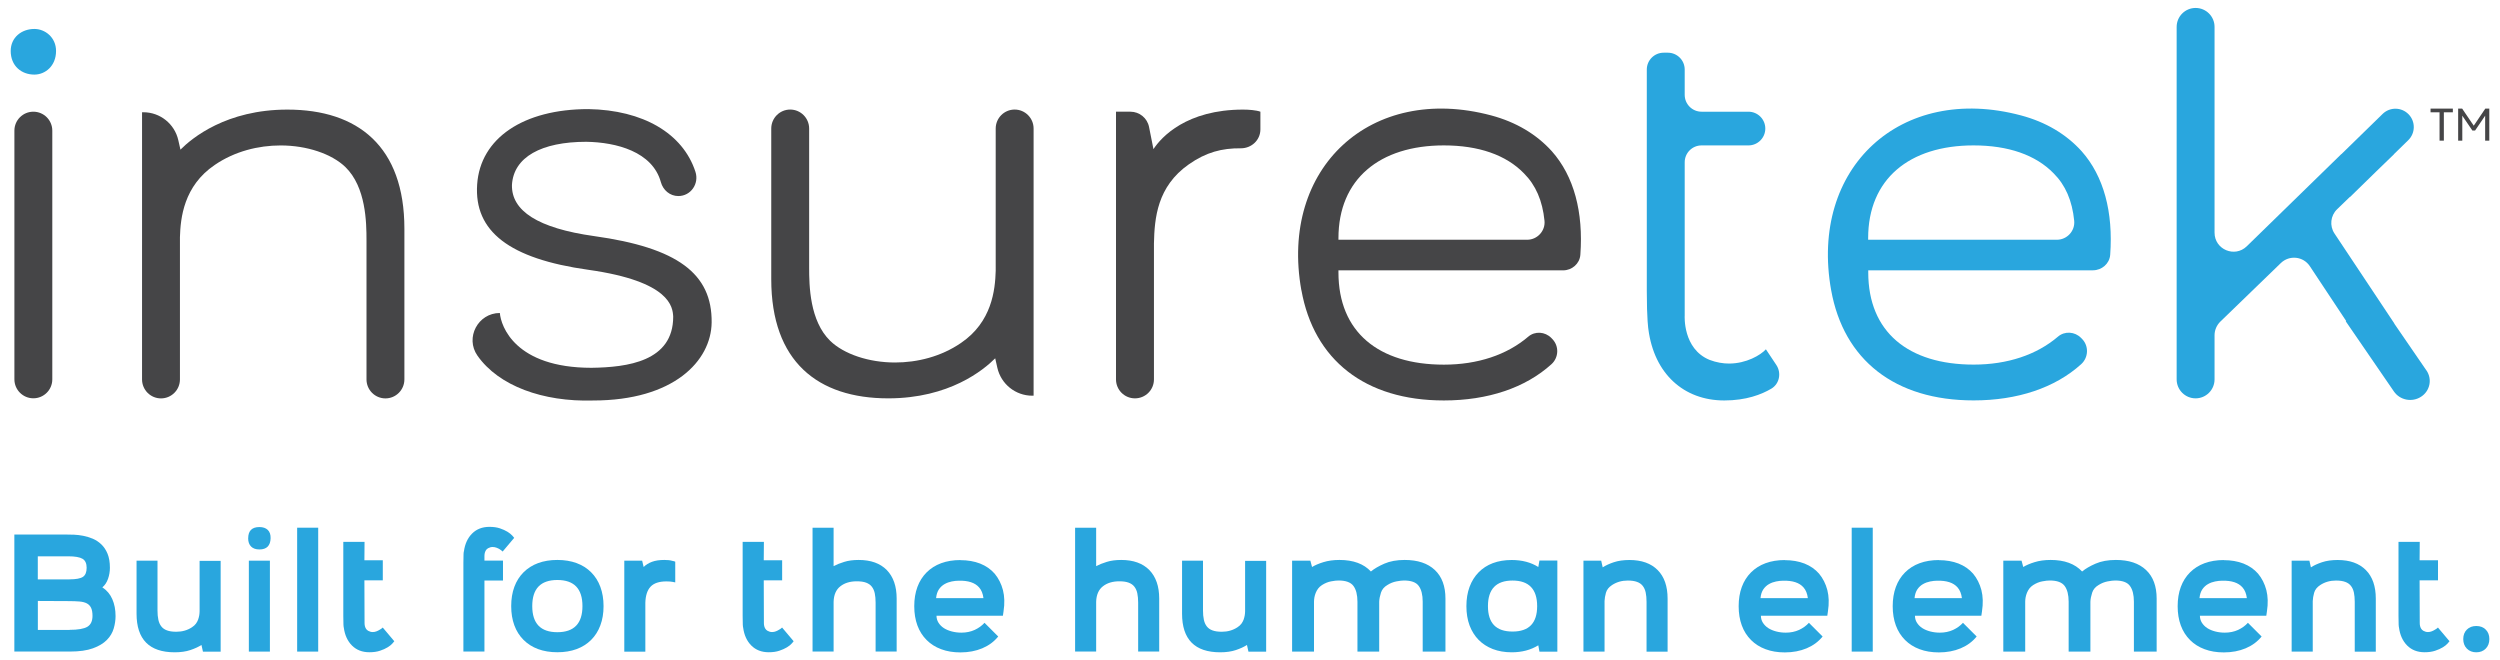 <?xml version="1.0" encoding="UTF-8"?>
<svg xmlns="http://www.w3.org/2000/svg" id="a" viewBox="0 0 500 132.07">
  <defs>
    <style>.b{fill:#454547;}.c{fill:#29a6de;}</style>
  </defs>
  <path class="b" d="M6.67,22.34h0c2.1,0,3.79,1.7,3.79,3.79v49.74c0,2.1-1.7,3.79-3.79,3.79s-3.79-1.7-3.79-3.79V26.13c0-2.1,1.7-3.79,3.79-3.79"></path>
  <path class="b" d="M28.39,22.45h.29c3.34,0,6.24,2.32,6.98,5.58l.43,1.9c2.31-2.32,9.17-8.01,21.39-8.01,14.12,0,23.4,7.38,23.4,23.82v30.14c0,2.1-1.7,3.8-3.79,3.8s-3.79-1.7-3.79-3.8v-27.82c0-3.58-.1-10.64-4.22-14.65-2.74-2.64-7.69-4.32-12.96-4.32-4.42,0-9.17,1.16-13.17,3.9-6.22,4.21-6.85,10.64-6.96,14.44v28.45c0,2.1-1.7,3.8-3.79,3.8s-3.79-1.7-3.79-3.8V22.45Z"></path>
  <path class="b" d="M206.74,79.14h-.29c-3.34,0-6.24-2.32-6.98-5.58l-.43-1.9c-2.31,2.32-9.17,8.01-21.39,8.01-14.12,0-23.4-7.38-23.4-23.82V25.71c0-2.1,1.7-3.8,3.79-3.8s3.79,1.7,3.79,3.8v27.82c0,3.58,.1,10.64,4.22,14.65,2.74,2.64,7.69,4.32,12.96,4.32,4.42,0,9.17-1.16,13.17-3.9,6.22-4.21,6.85-10.64,6.96-14.44V25.71c0-2.1,1.7-3.8,3.79-3.8s3.79,1.7,3.79,3.8v53.43Z"></path>
  <path class="b" d="M99.97,62.6c.21,2.63,3.05,10.96,18.33,10.96,7.17-.1,16.34-1.26,16.34-10.22-.1-1.9-.52-7.06-16.97-9.38-15.81-2.21-22.87-7.69-22.24-17.07,.63-9.27,9.27-15.07,22.24-15.07,10.93,.18,18.92,4.85,21.42,12.55,.77,2.38-.93,4.84-3.43,4.84-1.67,0-3.05-1.18-3.49-2.79-1.68-6.09-8.91-7.97-14.92-8.06-8.96,0-14.55,3.05-14.86,8.64-.11,5.16,5.17,8.64,16.44,10.22,16.65,2.32,23.61,7.49,23.5,17.28-.1,7.69-7.59,15.6-23.71,15.6-10.03,.3-18.88-2.91-23.13-8.97-2.51-3.58,.11-8.53,4.48-8.53Z"></path>
  <path class="b" d="M226.99,79.67c-2.1,0-3.79-1.7-3.79-3.79V22.34h2.89c1.81,0,3.37,1.28,3.72,3.06l.88,4.43c1.58-2.43,6.64-7.91,17.91-7.91,1.16,0,2.64,.11,3.48,.42v3.53c0,2.16-1.79,3.81-3.94,3.79-3.73-.03-6.91,.77-10.39,3.22-6.32,4.43-6.85,10.75-6.96,15.81v27.19c0,2.1-1.7,3.79-3.79,3.79"></path>
  <path class="b" d="M267.68,47.95h37.75c2.03,0,3.67-1.77,3.47-3.79-.4-4.02-1.75-7.13-4.11-9.49-3.58-3.69-9.06-5.59-16.02-5.59-12.85,0-21.08,6.75-21.08,18.55v.32Zm-7.41,10.09c-4.38-24.48,13.93-41.36,37.96-34.96,4.97,1.33,9.06,3.76,12.14,7.17,4.43,4.99,6.33,12.18,5.7,20.72-.13,1.76-1.67,3.1-3.44,3.1h-44.94v.42c0,11.91,8.01,18.44,21.08,18.44,6.75,0,12.61-1.95,16.87-5.59,1.35-1.16,3.37-1.02,4.62,.25l.2,.21c1.39,1.42,1.3,3.72-.18,5.05-5.22,4.72-12.71,7.24-21.51,7.24-15.75,0-25.99-8.1-28.49-22.06"></path>
  <path class="c" d="M329.36,58.17V13.91c0-1.86,1.51-3.37,3.37-3.37h.84c1.86,0,3.37,1.51,3.37,3.37v5.06c0,1.86,1.51,3.37,3.37,3.37h9.38c1.86,0,3.37,1.51,3.37,3.37s-1.51,3.37-3.37,3.37h-9.38c-1.86,0-3.37,1.51-3.37,3.37v30.67s-.42,6.64,4.96,8.85c1.37,.53,2.73,.74,3.9,.74,3.47,0,6.32-1.69,7.38-2.85l2.09,3.14c1.05,1.58,.63,3.76-1,4.73-1.96,1.16-5.03,2.36-9.42,2.36-8.12,0-14.02-5.37-15.17-14.22,0,0-.32-1.9-.32-7.7"></path>
  <path class="c" d="M373.64,47.95h37.73c2.04,0,3.67-1.77,3.47-3.8-.4-4.01-1.75-7.13-4.11-9.48-3.59-3.69-9.07-5.59-16.02-5.59-12.86,0-21.08,6.75-21.08,18.55v.32Zm-7.41,10.09c-4.38-24.48,13.93-41.37,37.96-34.96,4.97,1.32,9.06,3.76,12.14,7.17,4.43,4.99,6.33,12.17,5.71,20.71-.13,1.77-1.68,3.1-3.45,3.1h-44.94v.42c0,11.91,8.01,18.44,21.08,18.44,6.75,0,12.6-1.95,16.86-5.59,1.35-1.16,3.38-1.02,4.62,.25l.2,.2c1.39,1.42,1.3,3.72-.18,5.06-5.22,4.72-12.72,7.24-21.51,7.24-15.75,0-25.99-8.1-28.49-22.05"></path>
  <path class="c" d="M485.28,74.08l-6.44-9.38h.03l-11.98-18.01c-1.01-1.52-.79-3.56,.52-4.83l2.58-2.49,.02,.03,5.53-5.4,3.28-3.17h-.03l2.86-2.79c1.45-1.42,1.48-3.74,.06-5.19-1.42-1.45-3.74-1.48-5.19-.06l-8.24,8.04h-.03l-18.9,18.43c-2.4,2.34-6.44,.64-6.44-2.72V5.38c0-2.1-1.7-3.79-3.79-3.79s-3.79,1.7-3.79,3.79V75.88c0,2.09,1.7,3.79,3.79,3.79s3.79-1.7,3.79-3.79v-8.82c0-1.03,.42-2.01,1.15-2.73l12.11-11.72c1.71-1.65,4.49-1.35,5.8,.63l7.27,10.97-.09,.05,9.63,14.03c1.2,1.75,3.63,2.23,5.43,1.06,1.8-1.16,2.28-3.52,1.08-5.27Z"></path>
  <polygon class="b" points="487.91 22.46 486.11 22.46 486.11 21.72 490.57 21.72 490.57 22.46 488.77 22.46 488.77 28.13 487.91 28.13 487.91 22.46"></polygon>
  <polygon class="b" points="494.47 26.1 492.46 23.14 492.46 28.13 491.63 28.13 491.63 21.72 492.43 21.72 494.75 25.14 497.06 21.72 497.86 21.72 497.86 28.13 497.03 28.13 497.03 23.14 495.02 26.1 494.47 26.1"></polygon>
  <path class="c" d="M11.21,10.19c0,3.02-2.17,4.73-4.34,4.73-2.56,0-4.73-1.71-4.73-4.73,0-2.7,2.17-4.4,4.73-4.4,2.17,0,4.34,1.71,4.34,4.4"></path>
  <path class="c" d="M13.88,125.97c1.72,0,2.92-.21,3.6-.62,.68-.41,1.02-1.14,1.02-2.19,0-.67-.1-1.2-.28-1.59-.19-.39-.47-.69-.85-.89-.38-.2-.87-.33-1.47-.38-.6-.05-1.32-.08-2.14-.08l-6.19-.03v5.79h6.32Zm.03-10.1c1.29,0,2.19-.17,2.68-.5,.49-.33,.74-.94,.74-1.81s-.27-1.47-.82-1.8c-.55-.33-1.51-.5-2.89-.5H7.56v4.62h6.35Zm-11.04,14.45v-23.41H13.35c.4,0,.89,.01,1.47,.03,.58,.02,1.19,.1,1.82,.22s1.27,.32,1.91,.58c.63,.27,1.21,.65,1.72,1.14,.51,.49,.93,1.11,1.24,1.87,.31,.76,.47,1.69,.47,2.81,0,.74-.12,1.47-.37,2.19-.25,.72-.63,1.3-1.14,1.72,.89,.58,1.56,1.37,1.99,2.36,.44,.99,.65,2.12,.65,3.39,0,.8-.12,1.63-.37,2.48-.25,.85-.7,1.61-1.37,2.29-.67,.68-1.59,1.24-2.78,1.67-1.18,.43-2.71,.65-4.58,.65H2.88Z"></path>
  <path class="c" d="M27.29,112.13h4.21v9.97c0,.69,.05,1.3,.17,1.84,.11,.53,.31,.98,.59,1.34,.28,.36,.66,.63,1.14,.8,.48,.18,1.1,.27,1.86,.27,1.18,0,2.23-.3,3.14-.9,.33-.22,.6-.46,.79-.72,.19-.26,.33-.53,.44-.82,.1-.29,.17-.57,.22-.85,.04-.28,.07-.55,.07-.82v-10.07h4.21v18.16h-3.54l-.3-1.34c-.58,.38-1.32,.72-2.21,1.02-.89,.3-1.94,.45-3.14,.45-5.08,0-7.63-2.58-7.63-7.73v-10.6Z"></path>
  <path class="c" d="M49.77,112.13h4.21v18.19h-4.21v-18.19Zm-.13-4.48c0-1.49,.75-2.24,2.24-2.24,.71,0,1.27,.19,1.67,.57,.4,.38,.59,.94,.57,1.67-.04,1.49-.79,2.24-2.24,2.24-.71,0-1.27-.19-1.66-.58-.39-.39-.59-.94-.59-1.66"></path>
  <rect class="c" x="59.43" y="105.54" width="4.21" height="24.78"></rect>
  <path class="c" d="M68.66,123.23v-14.85h4.25l-.03,3.68h3.68v4.01h-3.68l.03,8.53c0,.22,.02,.43,.07,.63,.04,.18,.12,.35,.22,.52,.1,.17,.25,.3,.45,.42,.29,.16,.59,.24,.9,.24,.27,0,.52-.05,.77-.15s.46-.21,.63-.32c.22-.11,.42-.26,.6-.43l2.31,2.74c-.04,.07-.18,.22-.4,.47-.22,.25-.54,.5-.95,.75-.41,.26-.92,.48-1.52,.68-.6,.2-1.3,.3-2.11,.3-1.43,0-2.59-.45-3.48-1.34-.89-.89-1.44-2.08-1.64-3.58-.02-.04-.05-.23-.07-.57-.02-.33-.03-.91-.03-1.74"></path>
  <path class="c" d="M92.78,110.29c.2-1.49,.75-2.69,1.64-3.58,.89-.89,2.05-1.34,3.48-1.34,.8,0,1.5,.1,2.09,.3,.59,.2,1.09,.43,1.5,.68,.41,.26,.73,.51,.95,.75,.22,.25,.36,.4,.4,.47l-2.31,2.74c-.18-.18-.38-.33-.6-.47-.18-.11-.39-.21-.63-.3-.25-.09-.5-.14-.77-.14-.31,0-.61,.08-.9,.24-.2,.11-.35,.25-.45,.42-.1,.17-.17,.34-.22,.52-.04,.2-.07,.4-.07,.6v.94h3.71v3.98h-3.71v14.21h-4.21v-17.73c0-.82,.01-1.4,.03-1.74,.02-.33,.04-.52,.07-.57"></path>
  <path class="c" d="M111.47,126.44c3.34,0,5.02-1.74,5.02-5.22s-1.67-5.22-5.02-5.22-5.02,1.74-5.02,5.22,1.67,5.22,5.02,5.22m-9.23-5.22c0-1.43,.21-2.71,.63-3.85,.42-1.14,1.04-2.11,1.84-2.91,.8-.8,1.77-1.42,2.91-1.84,1.14-.42,2.42-.63,3.85-.63s2.71,.21,3.85,.63c1.14,.42,2.11,1.04,2.91,1.84,.8,.8,1.42,1.77,1.84,2.91,.42,1.14,.64,2.42,.64,3.85s-.21,2.71-.64,3.85c-.42,1.14-1.04,2.11-1.84,2.91-.8,.8-1.77,1.42-2.91,1.84-1.14,.42-2.42,.63-3.85,.63s-2.71-.21-3.85-.63c-1.14-.42-2.11-1.04-2.91-1.84-.8-.8-1.42-1.77-1.84-2.91-.42-1.14-.63-2.42-.63-3.85"></path>
  <path class="c" d="M124.85,112.13h3.58l.3,1.27c.44-.45,1-.79,1.67-1.04,.67-.25,1.49-.37,2.48-.37,.62,0,1.14,.05,1.54,.17,.25,.05,.46,.1,.63,.17v4.15c-.16-.04-.32-.08-.5-.1-.33-.07-.76-.1-1.27-.1-1.45,0-2.5,.35-3.16,1.05-.66,.7-1.01,1.78-1.05,3.23v9.77h-4.21v-18.19Z"></path>
  <path class="c" d="M148.53,123.23v-14.85h4.25l-.03,3.68h3.68v4.01h-3.68l.03,8.53c0,.22,.02,.43,.07,.63,.04,.18,.12,.35,.22,.52,.1,.17,.25,.3,.45,.42,.29,.16,.59,.24,.9,.24,.27,0,.52-.05,.77-.15s.46-.21,.63-.32c.22-.11,.42-.26,.6-.43l2.31,2.74c-.04,.07-.18,.22-.4,.47-.22,.25-.54,.5-.95,.75s-.92,.48-1.52,.68c-.6,.2-1.3,.3-2.11,.3-1.43,0-2.59-.45-3.48-1.34-.89-.89-1.44-2.08-1.64-3.58-.02-.04-.05-.23-.07-.57-.02-.33-.03-.91-.03-1.74"></path>
  <path class="c" d="M162.51,130.32v-24.78h4.21v7.69c.58-.31,1.28-.6,2.11-.85,.82-.26,1.79-.39,2.91-.39,2.43,0,4.3,.68,5.62,2.02,1.31,1.35,1.97,3.25,1.97,5.7v10.6h-4.21v-9.8c0-.71-.06-1.33-.17-1.86-.11-.52-.31-.96-.59-1.32-.28-.36-.66-.62-1.14-.8-.48-.18-1.1-.27-1.86-.27-1.34,0-2.44,.33-3.29,1-.86,.67-1.31,1.7-1.35,3.11v9.93h-4.21Z"></path>
  <path class="c" d="M196.69,119.62c-.11-.89-.4-1.61-.87-2.14-.82-.94-2.17-1.38-4.05-1.34-.45,0-.92,.05-1.42,.15-.5,.1-.98,.27-1.42,.52-.45,.25-.83,.6-1.14,1.05-.31,.46-.5,1.04-.57,1.76h9.46Zm-4.62-7.59c1.47,0,2.79,.23,3.95,.68,1.16,.46,2.13,1.13,2.91,2.02,.78,.94,1.33,2.03,1.66,3.29,.32,1.26,.36,2.67,.12,4.23l-.13,.9h-13.28c0,.51,.14,.98,.4,1.4,.27,.42,.62,.78,1.07,1.07,.45,.29,.98,.51,1.59,.67,.61,.16,1.26,.24,1.92,.24,.98,0,1.87-.19,2.66-.55,.79-.37,1.44-.84,1.96-1.42l2.74,2.74c-.83,1.03-1.89,1.81-3.19,2.36-1.31,.55-2.76,.82-4.37,.82-1.43,0-2.71-.21-3.85-.64-1.14-.42-2.11-1.04-2.91-1.84s-1.42-1.77-1.84-2.91c-.42-1.14-.63-2.42-.63-3.85s.21-2.71,.63-3.85c.42-1.14,1.04-2.11,1.84-2.91,.8-.8,1.77-1.42,2.91-1.84,1.14-.42,2.42-.63,3.85-.63"></path>
  <path class="c" d="M215.02,130.32v-24.78h4.21v7.69c.58-.31,1.28-.6,2.11-.85,.82-.26,1.79-.39,2.91-.39,2.43,0,4.3,.68,5.62,2.02,1.31,1.35,1.97,3.25,1.97,5.7v10.6h-4.21v-9.8c0-.71-.06-1.33-.17-1.86-.11-.52-.31-.96-.59-1.32-.28-.36-.66-.62-1.14-.8-.48-.18-1.1-.27-1.86-.27-1.34,0-2.44,.33-3.29,1-.86,.67-1.31,1.7-1.35,3.11v9.93h-4.21Z"></path>
  <path class="c" d="M236.39,112.13h4.21v9.97c0,.69,.05,1.3,.17,1.84,.11,.53,.31,.98,.59,1.34,.28,.36,.66,.63,1.14,.8,.48,.18,1.1,.27,1.86,.27,1.18,0,2.23-.3,3.14-.9,.33-.22,.6-.46,.79-.72,.19-.26,.33-.53,.44-.82,.1-.29,.17-.57,.22-.85,.04-.28,.07-.55,.07-.82v-10.07h4.21v18.16h-3.54l-.3-1.34c-.58,.38-1.32,.72-2.21,1.02-.89,.3-1.94,.45-3.14,.45-5.08,0-7.63-2.58-7.63-7.73v-10.6Z"></path>
  <path class="c" d="M258.43,112.13h3.64l.34,1.27c.58-.36,1.34-.68,2.27-.97,.94-.29,2.01-.44,3.21-.44,2.76,0,4.86,.77,6.29,2.31,.67-.56,1.57-1.08,2.69-1.57,1.13-.49,2.48-.74,4.06-.74,2.61,0,4.62,.67,6.04,2.01,1.42,1.34,2.12,3.25,2.12,5.72v10.6h-4.55v-9.97c0-1.38-.26-2.44-.79-3.16-.52-.73-1.51-1.09-2.96-1.09-.38,0-.88,.06-1.51,.18-.62,.12-1.23,.36-1.8,.72-.65,.38-1.08,.89-1.29,1.54-.21,.65-.33,1.25-.35,1.81v9.97h-4.35v-9.97c0-1.38-.27-2.44-.8-3.16-.54-.73-1.53-1.09-2.98-1.09-.38,0-.88,.05-1.49,.17-.61,.11-1.22,.36-1.82,.74-.31,.2-.57,.44-.77,.7-.2,.27-.36,.55-.48,.85-.12,.3-.21,.61-.27,.92-.05,.31-.08,.6-.08,.87v9.97h-4.38v-18.19Z"></path>
  <path class="c" d="M302.51,126.31c3.28,0,4.92-1.69,4.92-5.08s-1.64-5.12-4.92-5.12-4.92,1.71-4.92,5.12,1.64,5.08,4.92,5.08m-9.23-5.08c0-1.43,.21-2.71,.63-3.85,.42-1.14,1.03-2.11,1.81-2.91,.78-.8,1.73-1.42,2.84-1.84,1.12-.42,2.38-.63,3.78-.63,2.07,0,3.85,.47,5.32,1.4l.23-1.3h3.58v18.23h-3.58l-.23-1.27c-1.52,.94-3.29,1.4-5.32,1.4-1.4,0-2.66-.22-3.78-.65-1.12-.44-2.06-1.05-2.84-1.84-.78-.79-1.38-1.76-1.81-2.89-.42-1.14-.63-2.42-.63-3.85"></path>
  <path class="c" d="M316.69,130.32v-18.19h3.55l.3,1.34c.58-.38,1.32-.72,2.21-1.02,.89-.3,1.94-.45,3.14-.45,2.43,0,4.31,.67,5.64,2.01,1.33,1.34,1.99,3.24,1.99,5.72v10.6h-4.21v-9.97c0-.71-.06-1.33-.17-1.86-.11-.52-.31-.96-.59-1.32-.28-.36-.66-.63-1.14-.8-.48-.18-1.1-.27-1.86-.27-1.18,0-2.23,.3-3.14,.9-.65,.42-1.05,.94-1.22,1.54-.17,.6-.26,1.16-.28,1.67v10.1h-4.21Z"></path>
  <path class="c" d="M361.57,119.62c-.11-.89-.4-1.61-.87-2.14-.82-.94-2.17-1.38-4.05-1.34-.45,0-.92,.05-1.42,.15-.5,.1-.98,.27-1.42,.52-.45,.25-.83,.6-1.14,1.05-.31,.46-.5,1.04-.57,1.76h9.46Zm-4.62-7.59c1.47,0,2.79,.23,3.95,.68,1.16,.46,2.13,1.13,2.91,2.02,.78,.94,1.33,2.03,1.66,3.29,.32,1.26,.36,2.67,.12,4.23l-.13,.9h-13.28c0,.51,.13,.98,.4,1.4,.27,.42,.62,.78,1.07,1.07,.45,.29,.98,.51,1.59,.67,.61,.16,1.25,.24,1.92,.24,.98,0,1.87-.19,2.66-.55,.79-.37,1.44-.84,1.96-1.42l2.74,2.74c-.83,1.03-1.89,1.81-3.19,2.36-1.31,.55-2.76,.82-4.37,.82-1.43,0-2.71-.21-3.85-.64-1.14-.42-2.11-1.04-2.91-1.84-.8-.8-1.42-1.77-1.84-2.91-.42-1.14-.63-2.42-.63-3.85s.21-2.71,.63-3.85c.42-1.14,1.04-2.11,1.84-2.91s1.77-1.42,2.91-1.84c1.14-.42,2.42-.63,3.85-.63"></path>
  <rect class="c" x="370.34" y="105.54" width="4.21" height="24.78"></rect>
  <path class="c" d="M392.38,119.62c-.11-.89-.4-1.61-.87-2.14-.82-.94-2.17-1.38-4.05-1.34-.45,0-.92,.05-1.42,.15-.5,.1-.98,.27-1.42,.52-.45,.25-.83,.6-1.14,1.05-.31,.46-.5,1.04-.57,1.76h9.46Zm-4.62-7.59c1.47,0,2.79,.23,3.95,.68,1.16,.46,2.13,1.13,2.91,2.02,.78,.94,1.33,2.03,1.66,3.29,.32,1.26,.36,2.67,.12,4.23l-.13,.9h-13.28c0,.51,.13,.98,.4,1.4,.27,.42,.62,.78,1.07,1.07,.45,.29,.98,.51,1.59,.67,.61,.16,1.26,.24,1.92,.24,.98,0,1.87-.19,2.66-.55,.79-.37,1.44-.84,1.96-1.42l2.74,2.74c-.83,1.03-1.89,1.81-3.19,2.36-1.31,.55-2.76,.82-4.37,.82-1.43,0-2.71-.21-3.85-.64-1.14-.42-2.11-1.04-2.91-1.84-.8-.8-1.42-1.77-1.84-2.91-.42-1.14-.63-2.42-.63-3.85s.21-2.71,.63-3.85c.42-1.14,1.04-2.11,1.84-2.91s1.77-1.42,2.91-1.84c1.14-.42,2.42-.63,3.85-.63"></path>
  <path class="c" d="M400.67,112.13h3.64l.34,1.27c.58-.36,1.34-.68,2.27-.97,.94-.29,2.01-.44,3.21-.44,2.76,0,4.86,.77,6.29,2.31,.67-.56,1.57-1.08,2.69-1.57,1.13-.49,2.48-.74,4.06-.74,2.61,0,4.62,.67,6.04,2.01,1.42,1.34,2.12,3.25,2.12,5.72v10.6h-4.55v-9.97c0-1.38-.26-2.44-.79-3.16-.52-.73-1.51-1.09-2.96-1.09-.38,0-.88,.06-1.51,.18-.62,.12-1.23,.36-1.8,.72-.65,.38-1.08,.89-1.29,1.54-.21,.65-.33,1.25-.35,1.81v9.97h-4.35v-9.97c0-1.38-.27-2.44-.8-3.16-.54-.73-1.53-1.09-2.98-1.09-.38,0-.88,.05-1.49,.17-.61,.11-1.22,.36-1.82,.74-.31,.2-.57,.44-.77,.7-.2,.27-.36,.55-.48,.85-.12,.3-.21,.61-.27,.92-.05,.31-.08,.6-.08,.87v9.97h-4.38v-18.19Z"></path>
  <path class="c" d="M449.37,119.62c-.11-.89-.4-1.61-.87-2.14-.82-.94-2.17-1.38-4.05-1.34-.45,0-.92,.05-1.42,.15-.5,.1-.98,.27-1.42,.52-.45,.25-.83,.6-1.14,1.05-.31,.46-.5,1.04-.57,1.76h9.46Zm-4.62-7.59c1.47,0,2.79,.23,3.95,.68,1.16,.46,2.13,1.13,2.91,2.02,.78,.94,1.33,2.03,1.66,3.29,.32,1.26,.36,2.67,.12,4.23l-.13,.9h-13.28c0,.51,.14,.98,.4,1.4,.27,.42,.62,.78,1.07,1.07,.45,.29,.98,.51,1.59,.67,.61,.16,1.26,.24,1.92,.24,.98,0,1.87-.19,2.66-.55,.79-.37,1.44-.84,1.96-1.42l2.74,2.74c-.83,1.03-1.89,1.81-3.19,2.36-1.31,.55-2.76,.82-4.37,.82-1.43,0-2.71-.21-3.85-.64-1.14-.42-2.11-1.04-2.91-1.84-.8-.8-1.42-1.77-1.84-2.91-.42-1.14-.63-2.42-.63-3.85s.21-2.71,.63-3.85c.42-1.14,1.04-2.11,1.84-2.91s1.77-1.42,2.91-1.84c1.14-.42,2.42-.63,3.85-.63"></path>
  <path class="c" d="M458.33,130.32v-18.19h3.55l.3,1.34c.58-.38,1.32-.72,2.21-1.02,.89-.3,1.94-.45,3.14-.45,2.43,0,4.31,.67,5.64,2.01,1.33,1.34,1.99,3.24,1.99,5.72v10.6h-4.21v-9.97c0-.71-.06-1.33-.17-1.86-.11-.52-.31-.96-.59-1.32-.28-.36-.66-.63-1.14-.8-.48-.18-1.1-.27-1.86-.27-1.18,0-2.23,.3-3.14,.9-.65,.42-1.05,.94-1.22,1.54-.17,.6-.26,1.16-.28,1.67v10.1h-4.21Z"></path>
  <path class="c" d="M479.7,123.23v-14.85h4.25l-.03,3.68h3.68v4.01h-3.68l.03,8.53c0,.22,.02,.43,.07,.63,.04,.18,.12,.35,.22,.52,.1,.17,.25,.3,.45,.42,.29,.16,.59,.24,.9,.24,.27,0,.52-.05,.77-.15s.46-.21,.63-.32c.22-.11,.42-.26,.6-.43l2.31,2.74c-.04,.07-.18,.22-.4,.47-.22,.25-.54,.5-.95,.75s-.92,.48-1.52,.68c-.6,.2-1.31,.3-2.11,.3-1.43,0-2.59-.45-3.48-1.34-.89-.89-1.44-2.08-1.64-3.58-.02-.04-.05-.23-.07-.57-.02-.33-.03-.91-.03-1.74"></path>
  <path class="c" d="M492.65,127.81c0-.78,.24-1.41,.72-1.89,.48-.48,1.11-.72,1.89-.72s1.41,.24,1.89,.72c.48,.48,.72,1.11,.72,1.89s-.24,1.42-.72,1.91c-.48,.49-1.11,.74-1.89,.74s-1.41-.25-1.89-.74c-.48-.49-.72-1.13-.72-1.91"></path>
</svg>
